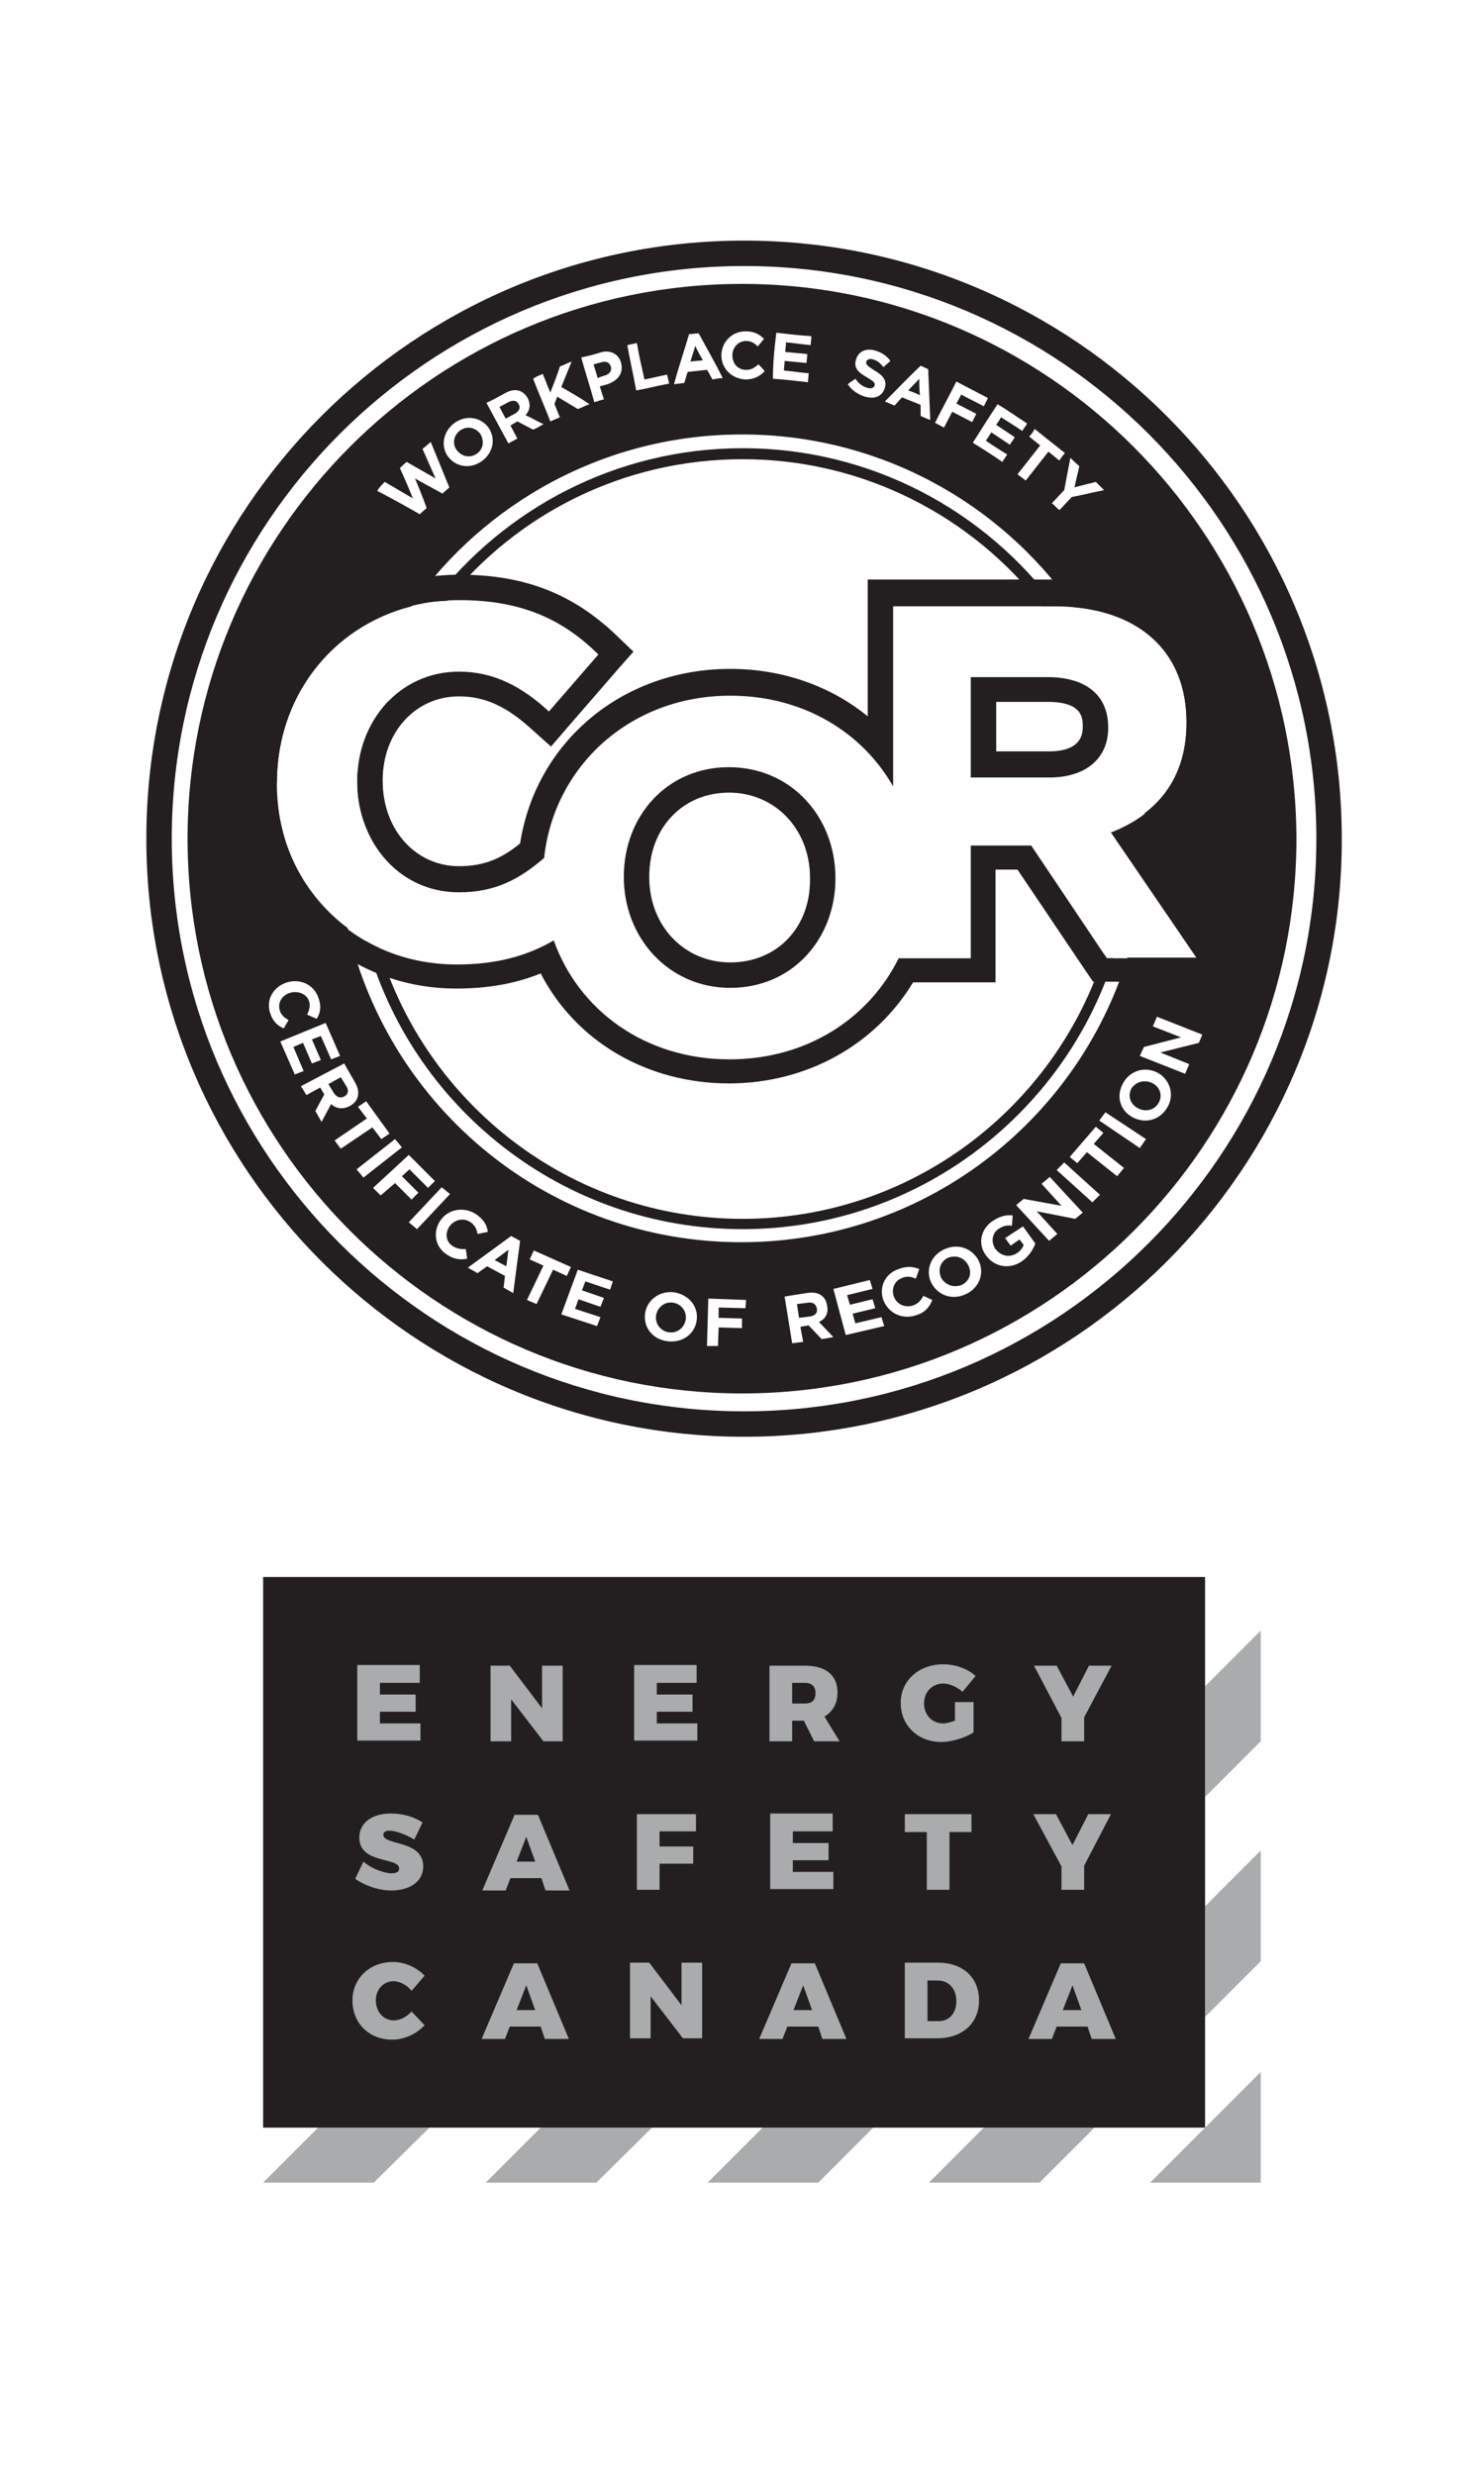 <svg xmlns="http://www.w3.org/2000/svg" xmlns:xlink="http://www.w3.org/1999/xlink" id="Layer_1" x="0px" y="0px" viewBox="0 0 216 360" style="enable-background:new 0 0 216 360;" xml:space="preserve"><style type="text/css">	.st0{fill:#231F20;}	.st1{fill:#A9ABAC;}</style><g>	<g>		<g>			<g>				<path class="st0" d="M66.9,87.3c9.6,0,15.4,3.2,20.2,7.9l-7.2,8.3c-3.9-3.6-8-5.8-13.1-5.8c-8.6,0-14.8,7.2-14.8,15.9v0.1      c0,8.8,6.1,16.1,14.8,16.1c5.3,0,8.8-1.9,12.4-5c1.4-13.2,12.4-23.6,27.1-23.6c10.6,0,19.2,5.3,23.7,13.2V88.2l23.4,0      c12.1,0,19.3,6.4,19.3,16.9v0.1c0,8.3-4.5,13.4-11,15.9l12.5,18.3h-13.1l-11-16.4h-8.8v16.4h-10.5c-4.3,8.7-13.3,14.7-24.6,14.7      c-12.4,0-22-7.2-25.6-17.3c-3.8,2.2-8.2,3.5-14.1,3.5c-15.1,0-26.2-11.6-26.2-26.3v-0.1C40.3,99.2,51.2,87.3,66.9,87.3       M141.3,113.1h11.4c5.5,0,8.6-2.9,8.6-7.2v-0.1c0-4.8-3.4-7.3-8.8-7.3h-11.2V113.1 M106.3,143.7c9.1,0,15.3-7.2,15.3-15.9v-0.1      c0-8.8-6.4-16.1-15.5-16.1c-9.1,0-15.3,7.2-15.3,15.9v0.1C90.8,136.4,97.3,143.7,106.3,143.7 M66.9,83.6      c-17.3,0-30.4,13-30.4,30.1v0.1c0,16.8,13.1,30,29.9,30c4.6,0,8.6-0.7,12.3-2.2c5.1,9.9,15.5,16,27.4,16      c11.3,0,21.3-5.6,26.8-14.7h8.3l3.7,0v-3.7v-12.7l3.2,0l9.9,14.7l1.1,1.6h2h13.1h7l-4-5.8l-10.1-14.7c5.9-3.7,9.2-9.8,9.2-17.3      v-0.1c0-12.7-8.8-20.6-23-20.6H130l-3.7,0v3.7v16.2c-5.4-4.4-12.4-6.9-20-6.9c-15.7,0-28.3,10.6-30.6,25.4      c-2.6,2.1-5.1,3.3-8.9,3.3c-6.3,0-11.1-5.3-11.1-12.4v-0.1c0-7,4.8-12.2,11.1-12.2c3.7,0,6.9,1.4,10.6,4.8l2.8,2.5l2.5-2.9      l7.2-8.3l2.3-2.6l-2.5-2.4C83.4,86.4,76.4,83.6,66.9,83.6L66.9,83.6z M145,102.1h7.5c5.1,0,5.1,2.4,5.1,3.6v0.1      c0,2.3-1.7,3.5-4.9,3.5H145V102.1L145,102.1z M106.3,140c-6.7,0-11.8-5.3-11.8-12.4v-0.1c0-7.1,4.9-12.2,11.6-12.2      c6.7,0,11.8,5.3,11.8,12.4v0.1C118,134.9,113.1,140,106.3,140L106.3,140z"></path>			</g>		</g>	</g>	<path class="st0" d="M108.3,209c-48,0-87-39-87-87c0-48,39-87,87-87c48,0,87,39,87,87C195.4,170,156.3,209,108.3,209z M108.3,38.7   C62.4,38.7,25,76.1,25,122c0,45.9,37.4,83.3,83.3,83.3c45.9,0,83.3-37.4,83.3-83.3C191.6,76.1,154.3,38.7,108.3,38.7z"></path>	<path class="st0" d="M65.1,87.4c10.1-12.6,25.6-20.6,43-20.6c17.7,0,33.5,8.4,43.6,21.4h1.8c0.1,0,0.1,0,0.2,0   c-10.3-13.9-26.9-23-45.6-23c-18.4,0-34.7,8.8-45.1,22.3C63.6,87.5,64.3,87.4,65.1,87.4z"></path>	<g>		<path class="st0" d="M164.7,125.4c0.1-1.1,0.1-2.2,0.1-3.4c0-0.8,0-1.5-0.1-2.3c-0.5,0.3-1,0.5-1.5,0.8c0,0.5,0,1,0,1.5    c0,0.4,0,0.8,0,1.2L164.7,125.4z"></path>		<path class="st0" d="M161.1,139.4l-0.4-0.6c-7.1,22.3-28,38.5-52.6,38.5c-25,0-46.1-16.7-52.9-39.4c-0.6-0.3-1.3-0.6-1.9-1    c6.5,24.1,28.6,41.9,54.8,41.9c25.2,0,46.7-16.6,54-39.4H161.1z"></path>		<path class="st0" d="M53.3,107c-0.5,1.9-0.9,3.8-1.3,5.7c0,0.3,0,0.6,0,0.9v0.1c0,1.9,0.3,3.8,0.9,5.6c0.3-6.1,1.6-11.9,3.7-17.4    C55.2,103.4,54.1,105.1,53.3,107z"></path>	</g>	<g>		<path class="st0" d="M88.1,54.6c0.7-0.2,1-0.8,0.8-1.3c0,0,0,0,0,0c-0.2-0.6-0.7-0.8-1.4-0.6c-0.4,0.1-0.7,0.2-1.1,0.3    c0.2,0.7,0.4,1.3,0.6,2C87.4,54.8,87.8,54.7,88.1,54.6z"></path>		<path class="st0" d="M75.5,58.8C75.5,58.8,75.5,58.8,75.5,58.8c-0.3-0.6-0.9-0.6-1.5-0.3c-0.4,0.2-0.9,0.5-1.3,0.7    c0.3,0.6,0.6,1.1,0.9,1.7c0.4-0.2,0.9-0.5,1.3-0.7C75.6,59.8,75.8,59.3,75.5,58.8z"></path>		<path class="st0" d="M101.2,50.3c-0.2,0.8-0.5,1.5-0.7,2.3c0.6-0.1,1.2-0.1,1.8-0.2C101.9,51.7,101.5,51,101.2,50.3z"></path>		<path class="st0" d="M133.8,55.1c-0.5,0.6-1.1,1.1-1.6,1.7c0.6,0.2,1.1,0.4,1.7,0.7C133.8,56.6,133.8,55.8,133.8,55.1z"></path>		<path class="st0" d="M66.5,65.5c0.7,0.9,1.9,1.2,2.9,0.5c1-0.7,1.1-1.9,0.5-2.9c0,0,0,0,0,0c-0.7-0.9-1.9-1.2-2.9-0.5    C66,63.3,65.8,64.6,66.5,65.5C66.5,65.5,66.5,65.5,66.5,65.5z"></path>		<path class="st0" d="M140.9,184c-0.6-1.1-1.8-1.5-3-1c-1.1,0.6-1.4,1.8-0.9,2.9l0,0c0.6,1,1.8,1.5,3,1    C141.2,186.3,141.5,185.1,140.9,184L140.9,184z"></path>		<path class="st0" d="M50.1,159.5c0.6-0.3,0.7-0.9,0.3-1.5l-0.8-1.3l-1.8,1l0.8,1.3C49,159.6,49.5,159.8,50.1,159.5L50.1,159.5z"></path>		<path class="st0" d="M117.6,189.5l-1.6,0.2l0.3,2l1.6-0.2c0.8-0.1,1.1-0.6,1-1.1l0,0C118.8,189.7,118.3,189.4,117.6,189.5z"></path>		<path class="st0" d="M108,41.3c-44.5,0-80.7,36.2-80.7,80.7s36.2,80.7,80.7,80.7c44.5,0,80.7-36.2,80.7-80.7    C188.6,77.5,152.4,41.3,108,41.3z M157.1,67.8c-0.2,1-0.5,2-0.7,3.1c1-0.3,2-0.5,3.1-0.8c0.4,0.4,0.8,0.8,1.2,1.2    c-1.6,0.3-3.1,0.7-4.7,1c-0.6,0.6-1.2,1.3-1.8,1.9c-0.4-0.3-0.7-0.7-1.1-1c0.6-0.6,1.2-1.3,1.8-1.9c0.3-1.6,0.6-3.2,0.9-4.7    C156.2,67,156.6,67.4,157.1,67.8z M150.6,62.4c1.5,1.2,3,2.4,4.4,3.5c-0.3,0.4-0.6,0.7-0.8,1.1c-0.5-0.4-1.1-0.9-1.6-1.3    c-1.1,1.4-2.2,2.8-3.3,4.2c-0.4-0.3-0.8-0.6-1.2-0.9c1.1-1.4,2.2-2.8,3.3-4.2c-0.5-0.4-1.1-0.9-1.6-1.3    C150.1,63.2,150.4,62.8,150.6,62.4z M149.5,61.6c-0.2,0.4-0.5,0.7-0.7,1.1c-1-0.7-2-1.3-3.1-2c-0.2,0.4-0.5,0.8-0.7,1.1    c0.9,0.6,1.8,1.2,2.7,1.8c-0.2,0.4-0.5,0.7-0.7,1.1c-0.9-0.6-1.8-1.2-2.7-1.8c-0.3,0.4-0.5,0.8-0.8,1.2c1,0.7,2.1,1.4,3.1,2    c-0.2,0.4-0.5,0.7-0.7,1.1c-1.4-1-2.9-1.9-4.3-2.8c1.2-1.9,2.4-3.8,3.6-5.6C146.7,59.7,148.1,60.7,149.5,61.6z M139.2,55.5    c1.5,0.8,3.1,1.6,4.6,2.4c-0.2,0.4-0.4,0.8-0.6,1.2c-1.1-0.6-2.2-1.1-3.3-1.7c-0.2,0.4-0.4,0.8-0.7,1.3c1,0.5,1.9,1,2.9,1.5    c-0.2,0.4-0.4,0.8-0.6,1.2c-1-0.5-1.9-1-2.9-1.5c-0.4,0.8-0.8,1.5-1.2,2.3c-0.4-0.2-0.9-0.5-1.3-0.7    C137.1,59.5,138.2,57.5,139.2,55.5z M135.1,53.7c0.1,2.5,0.2,4.9,0.3,7.4c-0.5-0.2-1-0.4-1.4-0.6c0-0.5,0-1.1,0-1.6    c-0.9-0.4-1.8-0.7-2.7-1.1c-0.4,0.4-0.7,0.8-1.1,1.2c-0.5-0.2-0.9-0.4-1.4-0.6c1.7-1.7,3.4-3.5,5.2-5.2    C134.2,53.3,134.7,53.5,135.1,53.7z M124.5,55.1c0.5,0.7,1,1.1,1.7,1.3c0.6,0.2,1,0,1.1-0.3c0,0,0,0,0,0c0.1-0.4-0.1-0.6-1.1-1.2    c-1.2-0.7-2-1.3-1.6-2.6c0,0,0,0,0,0c0.3-1.2,1.5-1.7,2.8-1.3c1,0.3,1.7,0.8,2.2,1.5c-0.3,0.3-0.7,0.6-1,0.9c-0.5-0.6-1-1-1.5-1.1    c-0.5-0.2-0.9,0-1,0.3c0,0,0,0,0,0c-0.1,0.4,0.1,0.6,1.2,1.3c1.2,0.7,1.8,1.4,1.5,2.5c0,0,0,0,0,0c-0.4,1.3-1.5,1.7-2.9,1.3    c-1-0.3-1.9-0.9-2.5-1.8C123.7,55.6,124.1,55.4,124.5,55.1z M113,48.4c1.7,0.2,3.4,0.4,5.1,0.5c0,0.4-0.1,0.9-0.1,1.3    c-1.2-0.1-2.4-0.3-3.6-0.4c0,0.5-0.1,0.9-0.1,1.4c1.1,0.1,2.1,0.2,3.2,0.3c0,0.4-0.1,0.9-0.1,1.3c-1.1-0.1-2.1-0.2-3.2-0.3    c0,0.5-0.1,0.9-0.1,1.4c1.2,0.1,2.4,0.3,3.6,0.4c0,0.4-0.1,0.9-0.1,1.3c-1.7-0.2-3.4-0.4-5.1-0.5C112.5,52.9,112.7,50.7,113,48.4z     M105,51.7c0-1.9,1.5-3.5,3.5-3.5c1.3,0,2,0.4,2.7,1.1c-0.3,0.4-0.6,0.7-0.9,1.1c-0.5-0.5-1-0.8-1.7-0.8c-1.1,0-2,0.9-2,2.1    c0,0,0,0,0,0c0,1.2,0.8,2.1,2,2.1c0.8,0,1.2-0.3,1.8-0.8c0.3,0.3,0.6,0.6,0.9,1c-0.7,0.7-1.5,1.2-2.8,1.2    C106.5,55.1,105,53.6,105,51.7C105,51.7,105,51.7,105,51.7z M100.3,48.6c0.5,0,0.9-0.1,1.4-0.1c1.2,2.2,2.4,4.3,3.5,6.5    c-0.5,0-1,0.1-1.5,0.2c-0.3-0.5-0.5-1-0.8-1.4c-0.9,0.1-1.9,0.2-2.8,0.3c-0.2,0.5-0.3,1-0.5,1.6c-0.5,0.1-1,0.1-1.5,0.2    C98.8,53.3,99.6,51,100.3,48.6z M92.7,49.9c0.3,1.8,0.7,3.5,1.1,5.3c1.1-0.2,2.2-0.5,3.3-0.7c0.1,0.4,0.2,0.9,0.3,1.3    c-1.6,0.3-3.2,0.7-4.8,1c-0.4-2.2-0.9-4.4-1.3-6.6C91.8,50.1,92.3,50,92.7,49.9z M87.3,51.3c1.5-0.5,2.8,0.2,3.1,1.5c0,0,0,0,0,0    c0.4,1.5-0.5,2.6-2,3.1c-0.4,0.1-0.7,0.2-1.1,0.3c0.2,0.6,0.4,1.3,0.6,1.9c-0.5,0.1-1,0.3-1.4,0.4c-0.6-2.2-1.3-4.3-1.9-6.5    C85.5,51.8,86.4,51.6,87.3,51.3z M79,54.4c0.4,0.9,0.7,1.8,1.1,2.7c0.5-1.3,1-2.5,1.4-3.8c0.6-0.2,1.1-0.5,1.7-0.7    c-0.5,1.2-1,2.5-1.5,3.7c1.4,0.8,2.8,1.6,4.1,2.5c-0.6,0.2-1.1,0.5-1.7,0.7c-1-0.6-2-1.2-3-1.8c-0.1,0.4-0.3,0.7-0.4,1.1    c0.3,0.6,0.5,1.3,0.8,1.9c-0.5,0.2-0.9,0.4-1.4,0.6c-0.8-2.1-1.7-4.1-2.5-6.2C78,54.8,78.5,54.6,79,54.4z M73.5,57.2    c1.4-0.8,2.6-0.5,3.3,0.7c0,0,0,0,0,0c0.5,1,0.3,1.8-0.3,2.5c0.9,0.4,1.7,0.9,2.6,1.3c-0.5,0.3-1,0.6-1.5,0.8    c-0.8-0.4-1.5-0.8-2.3-1.2c-0.3,0.2-0.7,0.4-1,0.6c0.3,0.6,0.7,1.3,1,1.9c-0.4,0.2-0.9,0.5-1.3,0.7c-1.1-2-2.1-3.9-3.2-5.9    C71.7,58.2,72.6,57.7,73.5,57.2z M66.2,61.5c1.7-1.2,3.8-0.8,4.9,0.7c0,0,0,0,0,0c1.1,1.6,0.7,3.7-1,4.9c-1.7,1.2-3.8,0.8-4.9-0.7    c0,0,0,0,0,0C64.1,64.9,64.5,62.7,66.2,61.5z M56,70.1c1.4,0.8,2.7,1.6,4.1,2.4c-0.6-1.5-1.2-2.9-1.9-4.4c0.3-0.3,0.6-0.6,1-0.9    c1.4,0.8,2.8,1.6,4.2,2.4c-0.6-1.4-1.3-2.9-1.9-4.3c0.4-0.3,0.8-0.7,1.2-1c0.9,2.2,1.8,4.4,2.7,6.6c-0.3,0.3-0.7,0.6-1,0.9    c-1.3-0.7-2.7-1.5-4-2.2c0.6,1.4,1.2,2.9,1.7,4.3c-0.3,0.3-0.7,0.6-1,0.9c-2.1-1.2-4.1-2.3-6.2-3.4C55.2,70.9,55.6,70.5,56,70.1z     M40.3,113.8c0-12.2,7.8-22.6,19.6-25.6c10.6-15.1,28.2-25,48.1-25c19.9,0,37.6,9.9,48.2,25.1c10.4,0.9,16.5,7,16.5,16.7v0.1    c0,6-2.3,10.3-6.1,13.2c0.1,1.2,0.1,2.4,0.1,3.6c0,2-0.1,4-0.3,6l7.8,11.4h-10.1c-7.4,24-29.8,41.4-56.2,41.4    c-28,0-51.3-19.5-57.3-45.7c-6.4-4.8-10.4-12.4-10.4-21.2V113.8z M39.3,147.3c-0.6-1.9,0.5-3.8,2.5-4.4l0,0c2-0.6,4,0.4,4.6,2.4    c0.4,1.2,0.2,2.1-0.3,2.9l-1.4-0.6c0.3-0.6,0.5-1.3,0.3-1.9c-0.3-1.1-1.6-1.6-2.7-1.3l0,0c-1.2,0.3-1.9,1.4-1.6,2.5    c0.2,0.8,0.7,1.1,1.3,1.5l-0.7,1.2C40.4,149.2,39.7,148.6,39.3,147.3z M40.8,151.5l6.6-2.7l2.1,4.8l-1.3,0.5l-1.5-3.4l-1.3,0.5    l1.3,3l-1.3,0.5l-1.3-3l-1.4,0.6l1.5,3.5l-1.3,0.5L40.8,151.5z M46.8,163.2l-0.9-1.6l1.3-2.4l-0.6-1l-2,1.1l-0.8-1.3l6.3-3.3    l1.6,2.8c0.8,1.4,0.5,2.7-0.8,3.4l0,0c-1,0.5-2,0.4-2.7-0.3L46.8,163.2z M49.6,167.1l-0.9-1.2l4.7-3.2l-1.3-1.7l1.2-0.8l3.4,4.7    l-1.2,0.8l-1.3-1.7L49.6,167.1z M51.9,170.1l5.6-4.4l1,1.2l-5.6,4.4L51.9,170.1z M55.4,173.9l-1.1-1.1l5.2-4.8l3.8,3.8l-1,1    l-2.7-2.7l-1.1,1l2.4,2.4l-1,1l-2.4-2.4L55.4,173.9z M59.5,177.8l4.8-5.1l1.2,1l-4.8,5.1L59.5,177.8z M64.9,182.4    c-1.7-1.2-1.9-3.4-0.7-5l0,0c1.2-1.6,3.5-1.9,5.2-0.7c1.1,0.8,1.5,1.6,1.6,2.5l-1.5,0.3c-0.1-0.7-0.4-1.3-1-1.7    c-1-0.7-2.3-0.4-3,0.5l0,0c-0.7,0.9-0.7,2.2,0.3,2.9c0.7,0.5,1.3,0.5,2,0.5l0.2,1.4C67,183.3,66,183.2,64.9,182.4z M74.7,188.1    l-1.4-0.8l0.2-1.7l-2.6-1.4l-1.4,1l-1.4-0.8l6.3-4.6l1.3,0.7L74.7,188.1z M78.1,189.7l-1.4-0.6l2.4-5l-2-0.9l0.6-1.3l5.4,2.4    l-0.6,1.3l-2-0.9L78.1,189.7z M88.8,187.6l-3.6-1.2l-0.5,1.3l3.2,1.1l-0.5,1.3l-3.2-1.1l-0.5,1.4l3.7,1.2l-0.5,1.3l-5.2-1.7    l2.4-6.5l5.1,1.7L88.8,187.6z M101.4,192.1L101.4,192.1c-0.3,2-2.1,3.3-4.3,3c-2.2-0.3-3.5-2.1-3.2-4.1l0,0c0.3-1.9,2.1-3.3,4.3-3    C100.4,188.4,101.7,190.2,101.4,192.1z M108.5,190.3l-3.9-0.1l0,1.5l3.4,0.1l0,1.4l-3.4-0.1l-0.1,2.7l-1.6,0l0.2-6.9l5.5,0.2    L108.5,190.3z M119.6,194.8l-1.9-2l-1.2,0.2l0.4,2.2l-1.6,0.2l-1.1-6.8l3.2-0.5c1.7-0.3,2.8,0.4,3,1.9l0,0    c0.2,1.1-0.3,1.9-1.2,2.3l2.1,2.2L119.6,194.8z M123.1,194.2l-1.8-6.7l5.3-1.3l0.4,1.3l-3.7,0.9l0.4,1.4l3.3-0.8l0.4,1.3l-3.3,0.8    l0.4,1.4l3.8-0.9l0.4,1.3L123.1,194.2z M133.4,191.3c-2,0.7-4-0.2-4.8-2.1l0,0c-0.7-1.8,0.1-3.9,2.2-4.6c1.3-0.5,2.2-0.3,3,0    l-0.5,1.4c-0.7-0.3-1.3-0.4-2-0.1c-1.1,0.4-1.6,1.6-1.2,2.7l0,0c0.4,1.1,1.6,1.7,2.8,1.3c0.8-0.3,1.1-0.7,1.5-1.4l1.3,0.6    C135.3,190.1,134.7,190.9,133.4,191.3z M140.7,188.2c-2,1-4.1,0.3-5.1-1.5l0,0c-0.9-1.7-0.3-3.9,1.7-4.9c2-1,4.1-0.3,5.1,1.5l0,0    C143.3,185,142.7,187.2,140.7,188.2z M148.7,183.5c-1.8,1.2-4,0.8-5.2-0.9l0,0c-1.2-1.6-0.8-3.8,1-5c1.1-0.7,1.9-0.9,2.9-0.8    l-0.1,1.5c-0.7-0.1-1.3,0-2,0.5c-0.9,0.6-1.1,1.9-0.4,2.9l0,0c0.8,1,2,1.3,3.1,0.6c0.5-0.3,0.8-0.7,1-1.2l-0.6-0.8l-1.3,0.9    l-0.8-1.1l2.6-1.7l1.8,2.5C150.3,181.9,149.7,182.8,148.7,183.5z M156.5,177.3l-5.6-1.1l3,3.3l-1.2,1l-4.8-5.2l1.1-0.9l5.5,1    l-2.9-3.2l1.2-1l4.8,5.2L156.5,177.3z M159,174.9l-5.2-4.7l1.1-1.1l5.2,4.7L159,174.9z M162.6,171.1l-4.4-3.5l-1.4,1.6l-1.1-0.9    l3.8-4.4l1.1,0.9l-1.4,1.6l4.4,3.5L162.6,171.1z M165.9,167L160,163l0.9-1.2l5.9,3.9L165.9,167z M169.9,161.1    c-1.1,1.9-3.3,2.4-5.1,1.4l0,0c-1.8-1-2.4-3.1-1.3-5c1.1-1.9,3.3-2.4,5.1-1.4l0,0C170.3,157.1,171,159.3,169.9,161.1z     M173.1,154.8l-0.6,1.4l-6.6-2.6l0.6-1.3l5.4-1.4l-4.1-1.6l0.6-1.4l6.6,2.6l-0.5,1.2l-5.6,1.4L173.1,154.8z"></path>		<polygon class="st0" points="73.7,184.2 74,181.8 72,183.3   "></polygon>		<path class="st0" d="M98,189.5c-1.3-0.2-2.3,0.7-2.5,1.8l0,0c-0.2,1.2,0.6,2.3,1.8,2.5c1.3,0.2,2.3-0.7,2.5-1.8l0,0    C100,190.8,99.2,189.7,98,189.5z"></path>		<path class="st0" d="M167.8,157.6L167.8,157.6c-1.1-0.6-2.4-0.3-3.1,0.7c-0.6,1.1-0.2,2.3,0.9,2.9l0,0c1.1,0.6,2.4,0.3,3-0.7    C169.3,159.4,168.8,158.1,167.8,157.6z"></path>	</g></g><g>	<polygon class="st1" points="183.5,285.3 183.5,284.6 183.5,269.2 175.4,277.3 175.4,293.4  "></polygon>	<polygon class="st1" points="135.2,317.5 151.3,317.5 159.3,309.5 143.2,309.5  "></polygon>	<polygon class="st1" points="175.4,309.5 167.4,317.5 183.5,317.5 183.5,301.4 175.4,309.5 175.4,309.5  "></polygon>	<polygon class="st1" points="70.7,317.5 86.8,317.5 94.9,309.5 78.7,309.5  "></polygon>	<polygon class="st1" points="38.3,317.5 54.4,317.5 62.5,309.5 46.3,309.5  "></polygon>	<polygon class="st1" points="183.5,253.3 183.5,237.2 175.4,245.3 175.4,261.4  "></polygon>	<polygon class="st1" points="103,317.5 119.1,317.5 127.1,309.5 111,309.5  "></polygon></g><rect x="38.3" y="229.4" class="st0" width="137.1" height="80.1"></rect><g>	<path class="st1" d="M158.3,294.8h-4.5l-0.7,1.8h-3.4l4.7-11l3.4,0l4.6,11h-3.5L158.3,294.8z M157.4,292.4l-1.3-3.6l-1.4,3.6H157.4   z"></path>	<path class="st1" d="M142.5,291c0,3.3-2.4,5.5-6.1,5.5h-4.7l0-11h4.8C140.2,285.5,142.5,287.7,142.5,291z M139.2,291.1   c0-1.8-1.1-3-2.7-3H135l0,5.9h1.7C138.2,294,139.2,292.8,139.2,291.1z"></path>	<path class="st1" d="M119.1,294.8h-4.5l-0.7,1.8h-3.4l4.7-11h3.4l4.6,11h-3.5L119.1,294.8z M118.2,292.4l-1.3-3.6l-1.4,3.6H118.2z"></path>	<path class="st1" d="M94.5,285.5l4.7,6.2l0-6.2h3l0,11h-2.8l-4.7-6.1l0,6.1h-3l0-11H94.5z"></path>	<path class="st1" d="M78.7,294.8h-4.5l-0.7,1.8h-3.4l4.7-11h3.4l4.6,11h-3.5L78.7,294.8z M77.9,292.4l-1.3-3.6l-1.4,3.6H77.9z"></path>	<path class="st1" d="M157.8,271.4l0,3.5h-3.3l0-3.4l-4.1-7.6h3.3l2.4,4.5l2.3-4.5h3.3L157.8,271.4z"></path>	<path class="st1" d="M141.4,263.9v2.6h-3.2l0,8.4h-3.3l0-8.4h-3.2v-2.6H141.4z"></path>	<path class="st1" d="M121.2,263.9l0,2.5h-5.8l0,1.7h5.2l0,2.5h-5.2l0,1.7h5.9v2.5h-9.2l0-11H121.2z"></path>	<path class="st1" d="M101.3,263.9v2.5H96v2.2h4.9v2.5H96l0,3.8h-3.3l0-11H101.3z"></path>	<path class="st1" d="M78.8,273.2h-4.5l-0.7,1.8h-3.4l4.7-11h3.4l4.6,11h-3.5L78.8,273.2z M77.9,270.8l-1.3-3.6l-1.4,3.6H77.9z"></path>	<path class="st1" d="M157.8,249.8v3.5h-3.3v-3.4l-4-7.6h3.3l2.4,4.5l2.3-4.5h3.3L157.8,249.8z"></path>	<path class="st1" d="M138.9,247.6h2.8v4.4c-1.2,0.8-3.2,1.4-4.7,1.4c-3.4,0-5.9-2.4-5.9-5.7c0-3.2,2.6-5.6,6.2-5.6   c1.7,0,3.5,0.6,4.7,1.7l-1.9,2.3c-0.8-0.7-1.9-1.2-2.8-1.2c-1.6,0-2.8,1.2-2.8,2.9c0,1.7,1.2,2.9,2.8,2.9c0.5,0,1.1-0.2,1.7-0.4   V247.6z"></path>	<path class="st1" d="M118.5,253.3l-1.5-3h-1.7l0,3H112l0-11h5.2c3,0,4.7,1.4,4.7,3.9c0,1.6-0.7,2.8-1.9,3.5l2.2,3.6H118.5z    M115.3,247.8h1.9c1,0,1.5-0.5,1.5-1.5c0-1-0.6-1.5-1.5-1.5h-1.9L115.3,247.8z"></path>	<path class="st1" d="M101.4,242.3v2.5h-5.8l0,1.7h5.2v2.5h-5.2l0,1.7h5.9v2.5h-9.2l0-11H101.4z"></path>	<path class="st1" d="M74.2,242.3l4.7,6.2l0-6.2h3l0,11h-2.8l-4.7-6.1l0,6.1h-3l0-11H74.2z"></path>	<g>		<path class="st1" d="M61.1,242.3l0,2.5h-5.8l0,1.7h5.2l0,2.5h-5.2l0,1.7h5.9l0,2.5l-9.2,0l0-11H61.1z"></path>		<path class="st1" d="M56.7,266.3c-0.6,0-0.9,0.2-0.9,0.6c0,1.6,5.8,0.7,5.8,4.6c0,2.3-2.1,3.5-4.6,3.5c-1.9,0-3.9-0.7-5.3-1.7    l1.2-2.5c1.1,1,3,1.7,4.1,1.7c0.7,0,1.1-0.2,1.1-0.7c0-1.7-5.8-0.6-5.8-4.5c0-2.1,1.8-3.5,4.6-3.5c1.7,0,3.4,0.5,4.6,1.3l-1.2,2.5    C59.2,266.9,57.6,266.3,56.7,266.3z"></path>		<path class="st1" d="M57.3,288.2c-1.5,0-2.6,1.2-2.6,2.8c0,1.6,1.1,2.9,2.6,2.9c0.9,0,1.9-0.5,2.6-1.3l1.9,2    c-1.2,1.3-3,2.1-4.7,2.1c-3.4,0-5.8-2.4-5.8-5.7c0-3.2,2.5-5.6,5.9-5.6c1.7,0,3.5,0.8,4.6,2l-1.9,2.2    C59.3,288.8,58.2,288.2,57.3,288.2z"></path>	</g></g></svg>